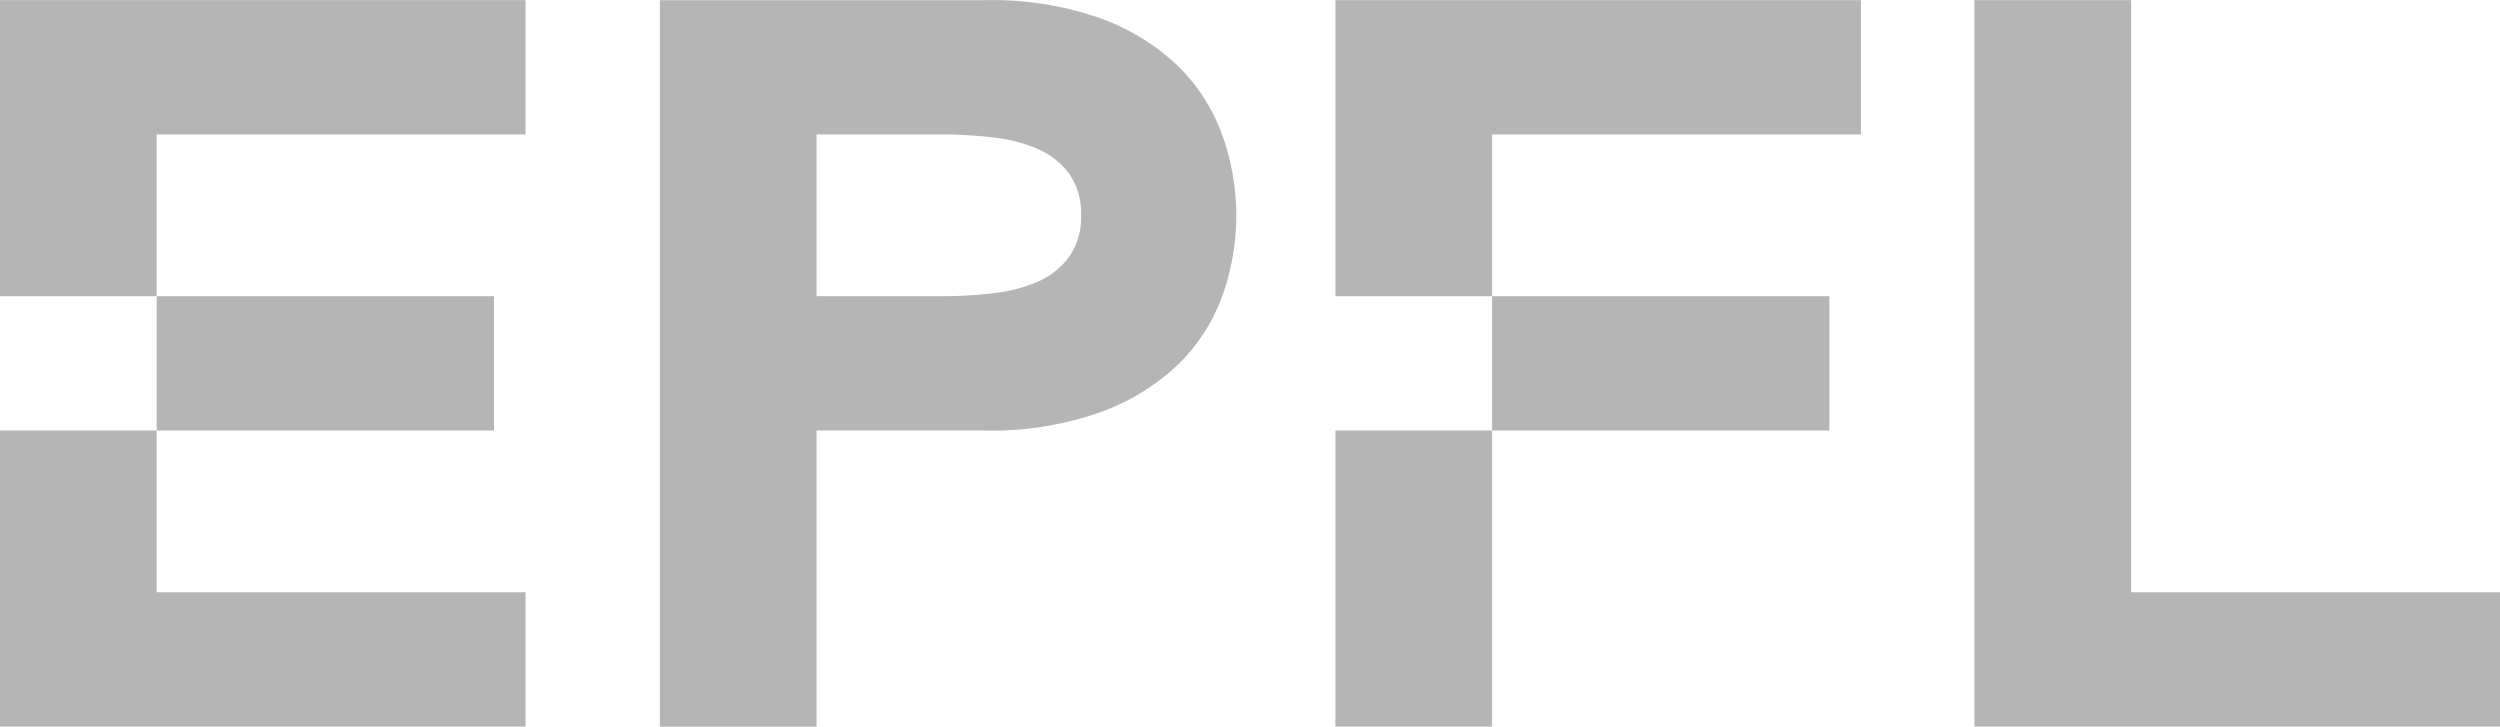 <svg xmlns="http://www.w3.org/2000/svg" width="113.387" height="32.955" viewBox="0 0 113.387 32.955"><g transform="translate(-7.23 -11.651)"><g transform="translate(7.23 11.659)"><path d="M0,13.429H7.106V6.093h16.73V0H0Z" transform="translate(0 -0.003)" fill="#b5b5b5"/><path d="M0,44.829H23.836V38.736H7.106V31.4H0Z" transform="translate(0 -11.881)" fill="#b5b5b5"/><rect width="15.3" height="6.093" transform="translate(7.106 13.426)" fill="#b5b5b5"/><path d="M71.678,3.025A10.026,10.026,0,0,0,68.146.83,14.781,14.781,0,0,0,62.862,0H48.14v32.95h7.106V19.519h7.616a14.773,14.773,0,0,0,5.26-.833,10.016,10.016,0,0,0,3.556-2.195,8.341,8.341,0,0,0,1.983-3.109,10.807,10.807,0,0,0,0-7.224A8.408,8.408,0,0,0,71.678,3.025ZM66.7,11.642A3.545,3.545,0,0,1,65.3,12.761a7.041,7.041,0,0,1-2.033.528,19.843,19.843,0,0,1-2.4.137h-5.62V6.09h5.626a19.843,19.843,0,0,1,2.4.137,6.838,6.838,0,0,1,2.033.535,3.473,3.473,0,0,1,1.4,1.113,3.11,3.11,0,0,1,.535,1.865A3.107,3.107,0,0,1,66.7,11.642Z" transform="translate(-18.211 0)" fill="#b5b5b5"/><path d="M151.146,26.858V0H144.04V32.95h23.836V26.858Z" transform="translate(-54.489 -0.003)" fill="#b5b5b5"/><path d="M97.42,13.429h7.106V6.093h16.73V0H97.42Z" transform="translate(-36.853 -0.003)" fill="#b5b5b5"/><rect width="7.106" height="13.429" transform="translate(60.567 19.519)" fill="#b5b5b5"/><rect width="15.3" height="6.093" transform="translate(67.673 13.426)" fill="#b5b5b5"/></g></g></svg>